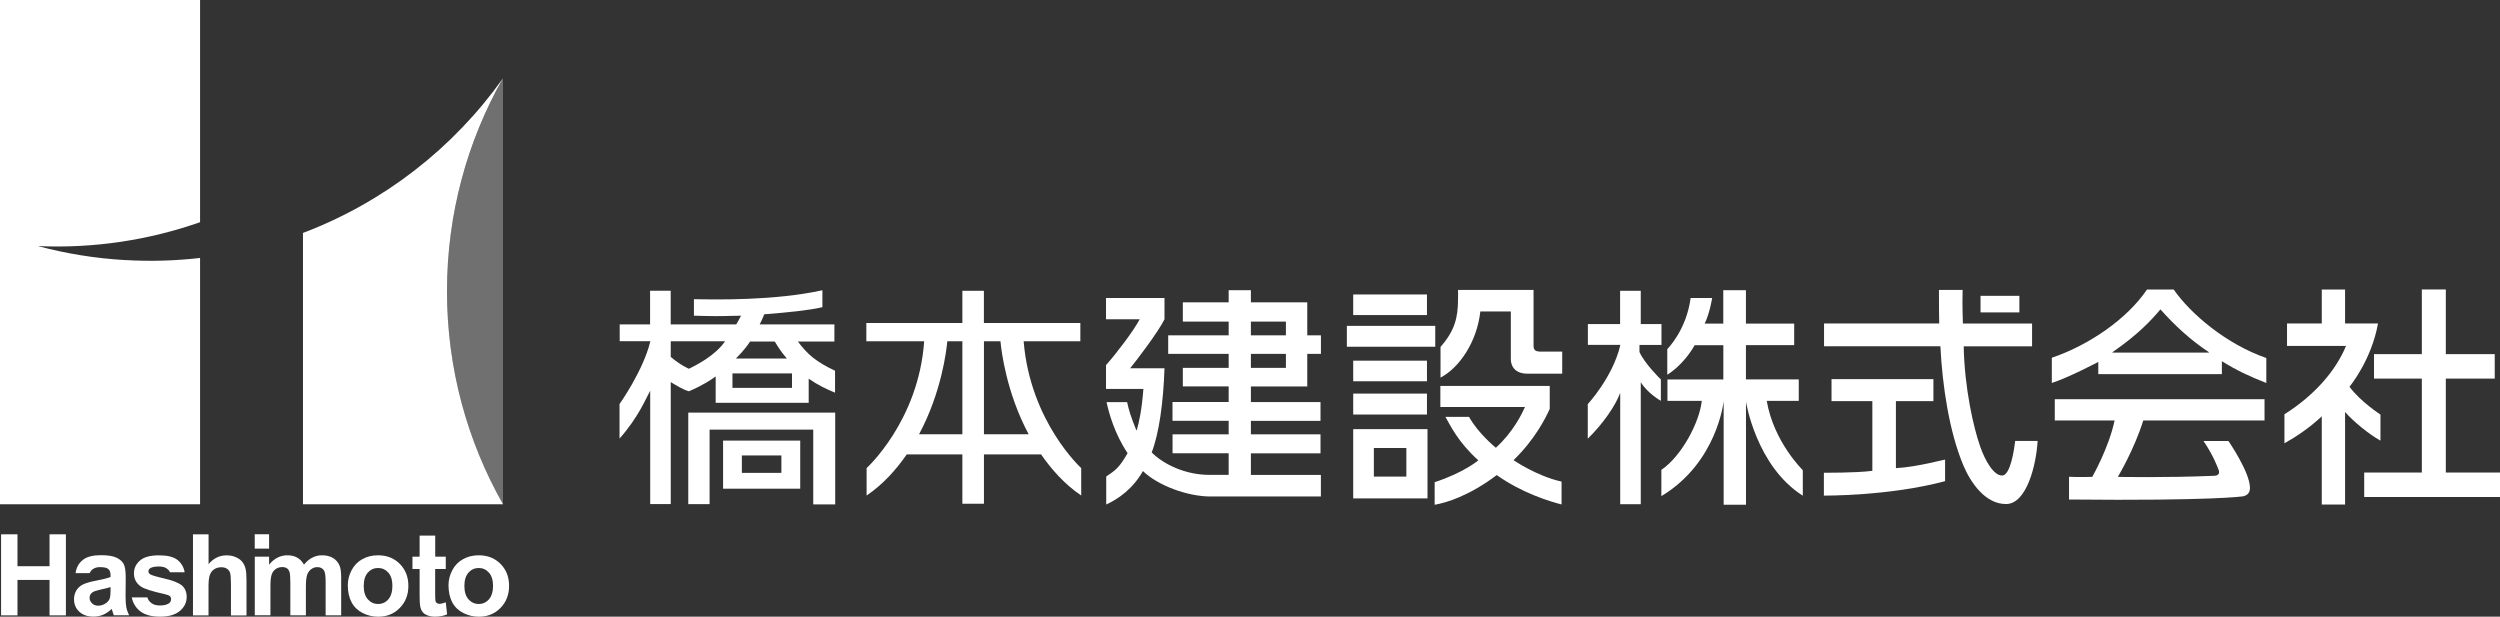 <?xml version="1.0" encoding="UTF-8"?>
<svg id="_レイヤー_2" data-name="レイヤー 2" xmlns="http://www.w3.org/2000/svg" viewBox="0 0 464.71 114.63">
  <rect x="0" y="0" width="464.71" height="114.63" fill="#333333" stroke="none"/>
  <defs>
    <style>
      .cls-1, .cls-2 {
        fill: #fff;
      }

      .cls-2 {
        opacity: .3;
      }
    </style>
  </defs>
  <g id="_レイヤー_1-2" data-name="レイヤー 1">
    <g>
      <g>
        <g>
          <polygon class="cls-1" points="127.94 93.71 131.9 93.71 131.9 79.86 151.17 79.86 151.17 93.76 155.25 93.76 155.25 76.7 127.94 76.7 127.94 93.71"/>
          <path class="cls-1" d="M148.33,63.49h6.77v-3.19h-13.89c.47-.9.64-1.41.85-1.88,4.35-.34,8.3-.73,10.81-1.32v-3.15c-8.86,1.96-19.99,1.74-23.88,1.66v3.07c1.42.04,2.68.08,4.08.08.29,0,2.05,0,4.68-.08-.47.9-.64,1.19-.9,1.62h-12.18v-6.26h-3.83v6.26h-5.65v3.12h5.67v.13c-1.37,5.49-5.7,11.55-5.7,11.55v6.42c3.55-4.01,4.9-7.47,5.7-8.89v21.07h3.82v-22.68c.8.51,2.52,1.53,3.39,1.71,2.6-1.13,4.03-2.08,4.96-2.76v4.9h17.29v-4.48c1.71,1.19,3.36,1.97,4.9,2.6v-4.08c-3.53-1.67-5.09-3-6.9-5.42ZM139.42,63.49h4.6c.55.9,1.14,1.88,2.25,3.16h-9.49c.51-.55,1.58-1.53,2.64-3.16ZM128.07,68.55s-1.51-.6-3.39-2.21v-2.9h10.1c-1.85,2.69-5.3,4.39-6.71,5.11ZM147.22,72.1h-11.07v-2.69h11.07v2.69Z"/>
          <path class="cls-1" d="M134.41,90.84h14.34v-8.94h-14.34v8.94ZM137.9,84.66h7.35v3.24h-7.35v-3.24Z"/>
        </g>
        <path class="cls-1" d="M308.73,74.5v-3.96s-3.05-2.96-3.98-5.12v-1.3h4.09v-3.88h-3.85v-6.19h-3.84v6.19h-5.99v3.86h6.01v.13c-1.41,5.92-6.03,10.89-6.03,10.89v6.42c2.87-2.79,5.15-6.15,6.03-8.51v20.69h3.82v-22.68c1.33,2.15,3.75,3.47,3.75,3.47Z"/>
        <path class="cls-1" d="M243,71.83v-6.05h2.54v-3.45h-2.54v-6.13h-10.48v-2.26h-4.13v2.26h-8.52v3.58h8.52v2.55h-11.24v3.45h11.24v2.6h-8.52v3.45h8.52v2.9h-10.44v3.49h10.44v2.51h-10.43v3.53h10.43v4.01h-3.62c-4.3,0-8.39-1.87-10.69-4.17,1.36-3.5,2.17-9.24,2.38-15.64h-6.39c1.11-1.36,5.16-6.64,6.39-9.11v-3.96h-10.87v3.96h6.26c-1.15,2.18-4.39,6.43-6.26,8.52v4.43h6.95c-.34,4.22-.81,6.14-1.24,7.67h-.08c-1.02-2.51-1.41-3.82-1.71-5.22h-3.82c.46,2.09,1.48,5.86,3.91,9.48-1.54,2.73-2.32,3.23-3.97,4.34v5.21c2.24-1.03,4.95-2.9,6.82-6.22,2.78,2.69,8.26,4.73,12.61,4.73h20.47v-4.01h-13.01v-4.01h12.94v-3.53h-12.94v-2.51h12.94v-3.49h-12.94v-2.9h10.48ZM232.52,59.78h6.51v2.55h-6.51v-2.55ZM232.52,65.78h6.51v2.6h-6.51v-2.6Z"/>
        <path class="cls-1" d="M265.35,92.65h-13.81v-12.88h13.81v12.88ZM274.79,85.57c-3.79-3.45-5.11-6.34-6.11-8.08h4.39c1.77,3.17,4.99,5.74,4.99,5.74,3.22-2.94,4.81-6.25,5.41-7.57h-15.73v-3.92h20.33v4.26c-.73,1.66-2.75,5.68-6.73,9.54,0,0,4.35,2.98,8.93,3.98v4.25c-2.3-.59-7.35-2.13-12.05-5.46-5.15,3.88-9.36,5.14-11.54,5.52v-4.2c5.42-1.77,8.09-4.04,8.09-4.04ZM255.38,83.27v5.32h6.04v-5.32h-6.04ZM251.54,54.74h13.71v3.83h-13.71v-3.83ZM286.03,65.36h4.36v4.1h-6.44c-3.03,0-3.11-2.26-3.11-2.72v-8.84h-5.67c-.64,5.76-3.98,10.51-7.4,12.29v-5.71c2.62-2.96,3.25-5.44,3.25-8.8,0-.77.04-1.28,0-1.79h14.04v10.37c0,.47.12,1.06.98,1.06M251.54,73.17h13.71v3.88h-13.71v-3.88ZM250.36,60.57h16.43v3.88h-16.43v-3.88ZM251.54,67.04h13.71v3.83h-13.71v-3.83Z"/>
        <path class="cls-1" d="M190.27,63.44h10.55v-3.4h-17.93v-5.98s-4,0-4,0v5.98h-17.85v3.4h10.75c-1.04,14.81-10.7,23.57-10.7,23.57v5.1c3.15-2.15,5.48-4.81,7.46-7.64h10.34v9.17h4.01v-9.17h10.62c1.98,2.83,4.31,5.49,7.46,7.64v-5.1s-9.48-8.61-10.7-23.57ZM170.84,80.72c4.14-7.72,5.08-15.45,5.25-17.28h2.8v17.28h-8.05ZM182.9,80.72v-17.28h3.07c.17,1.83,1.11,9.56,5.24,17.28h-8.31Z"/>
        <path class="cls-1" d="M316.86,60.15h3.47v-6.21h4.21v6.21h8.97v4.01h-8.97v6.36h9.82v4h-5.95c1.3,7.64,6.7,12.87,6.7,12.87v4.75c-8.69-5.51-10.56-17.48-10.56-17.48v19.16h-4.15v-19.26s-1.16,11.4-11.58,17.66v-4.88c3.83-2.59,7.12-8.96,7.51-12.82h-6.38v-3.98h10.39v-6.37h-5.33c-2.21,3.86-5.11,5.49-5.09,5.49v-4.77s3.55-3.48,4.34-9.5h4s-.39,2.65-1.39,4.78Z"/>
        <path class="cls-1" d="M392.68,65.54v-.08c4.85-3.35,7.18-5.92,8.91-7.95,2.68,3.01,5.67,5.76,9,7.95v.08h-17.92ZM393.68,88.63s3.04-5.07,4.72-10.47h22.54v-3.95h-38.99v3.95h11.12c-1.05,5.04-4.15,10.48-4.15,10.48,0,0-2.58.09-4.32-.02v4.23c26.76.27,32.34-.59,32.34-.59,1.01-.22,1.31-.86,1.29-1.66-.06-2.9-4-8.63-4-8.63h-4.64c1.88,2.73,2.71,5.11,2.71,5.11.69,1.4-.7,1.36-.7,1.36-9.31.39-17.93.2-17.93.2ZM390.04,67.27v2.28h22.97v-2.41c2.65,1.65,5.03,2.79,8.26,4.05v-4.64c-7.47-2.59-14.12-8.26-17.21-12.73h-4.97c-3.68,5.45-10.72,10.31-17.69,12.68v4.69c3.31-1.08,8.64-3.92,8.64-3.92Z"/>
        <path class="cls-1" d="M442.49,77.06v4.85c-2.18-1.21-5.1-3.63-6.58-5.33v17.21h-4.33v-16.4c-2.42,2.25-4.77,3.79-6.94,5.01v-5.39c5.62-3.56,9.53-8.08,11.45-12.71h-10.97v-4.17h6.46v-6.31h4.33v6.31h6.12c-1.21,6.85-5.3,11.76-5.3,11.76,2.04,2.77,5.76,5.17,5.76,5.17ZM450.18,53.81h4.46v12.02h9.09v4.54h-9.09v17.47h10.07v4.54h-25.24v-4.54h10.71v-17.47h-8.89v-4.54h8.89v-12.02Z"/>
        <g>
          <path class="cls-1" d="M364.85,60.14h12.88v4.24h-12.71c.15,7.74,1.81,15.05,3.06,18.61.9,2.6,2.54,5.49,4.13,5.4,1.52-.08,2.21-4.95,2.38-6.43h4.17c-.24,4.36-2,11.68-5.83,11.73-3.94.05-6.67-4.11-7.94-7.11-2.66-6.25-3.95-14.98-4.3-22.21h-21.63v-4.24h21.41s-.08-4.27-.05-6.24h4.4c-.09,2.51.05,6.24.05,6.24ZM339.03,87.88c.09-.02,5.89.05,9.01-.36v-12.95h-7.59v-4.1h18.94v4.1h-6.97v12.45c3.95-.21,9.02-1.63,9.14-1.58v4c-10.39,2.79-22.57,2.69-22.53,2.68v-4.23Z"/>
          <rect class="cls-1" x="368.15" y="54.99" width="7.22" height="3.08"/>
        </g>
      </g>
      <g>
        <g>
          <path class="cls-1" d="M3.25,114.39H.2v-15.07h3.05v5.93h5.96v-5.93h3.04v15.07h-3.04v-6.59H3.25v6.59Z"/>
          <path class="cls-1" d="M20.44,111.13c-.11.38-.34.69-.69.95-.47.34-.97.51-1.49.51-.46,0-.85-.14-1.15-.44-.3-.29-.46-.64-.46-1.05s.19-.76.57-1.02c.25-.16.77-.33,1.57-.51.8-.17,1.39-.32,1.76-.44v.57c0,.69-.04,1.16-.11,1.41ZM17.39,105.73c.29-.21.69-.31,1.2-.31.76,0,1.28.12,1.55.36.28.23.41.63.41,1.18v.29c-.52.22-1.45.45-2.81.71-1,.19-1.76.42-2.3.67-.53.26-.94.63-1.24,1.11-.29.48-.44,1.03-.44,1.65,0,.93.33,1.71.97,2.31.65.61,1.53.92,2.66.92.64,0,1.23-.12,1.8-.36.56-.24,1.09-.6,1.58-1.08.02.06.06.17.1.34.11.38.2.66.28.85h2.85c-.25-.52-.43-1.01-.52-1.47-.09-.45-.14-1.16-.14-2.13l.03-3.37c0-1.25-.13-2.12-.39-2.58-.26-.47-.7-.86-1.33-1.16-.63-.3-1.59-.46-2.88-.46-1.42,0-2.49.25-3.21.76-.72.51-1.34,1.31-1.52,2.58h2.62c.24-.47.41-.62.69-.83Z"/>
          <path class="cls-1" d="M24.5,111.05h2.9c.12.44.37.77.75,1.06.38.29.9.44,1.58.44.75,0,1.31-.14,1.69-.41.25-.19.38-.45.38-.77,0-.22-.07-.41-.21-.55-.14-.14-.47-.26-.96-.38-2.33-.51-3.81-.98-4.43-1.41-.86-.59-1.3-1.41-1.3-2.45,0-.95.37-1.74,1.12-2.39.74-.64,1.9-.96,3.47-.96s2.6.24,3.33.73c.73.48,1.36,1.4,1.5,2.41h-2.72c-.16-.33-.34-.5-.66-.73-.33-.22-.79-.34-1.39-.34-.76,0-1.31.11-1.63.32-.22.15-.33.35-.33.58,0,.21.1.38.29.53.26.19,1.16.46,2.69.81,1.54.35,2.61.78,3.23,1.28.6.51.9,1.23.9,2.15,0,1.01-.42,1.87-1.25,2.58-.84.72-2.07,1.08-3.71,1.08-1.49,0-2.66-.3-3.53-.9-.87-.6-1.56-1.66-1.7-2.68Z"/>
          <path class="cls-1" d="M35.88,99.32h2.89v5.54c.93-1.09,2.04-1.63,3.34-1.63.66,0,1.27.12,1.8.37.53.25.94.56,1.21.95.27.38.45.81.55,1.27.1.47.15,1.19.15,2.17v6.41h-2.89v-5.77c0-1.14-.06-1.87-.17-2.18-.11-.31-.3-.55-.58-.74-.28-.18-.63-.27-1.04-.27-.48,0-.91.12-1.29.35-.38.24-.65.58-.83,1.05-.17.47-.26,1.17-.26,2.08v5.47h-2.89v-15.07Z"/>
          <g>
            <path class="cls-1" d="M50.02,101.98h-2.67v-2.67h2.67v2.67Z"/>
            <path class="cls-1" d="M47.36,114.39v-10.92h2.66v1.49c.95-1.16,2.08-1.74,3.4-1.74.7,0,1.3.14,1.82.43.51.29.93.72,1.27,1.3.48-.58.99-1.02,1.55-1.3.56-.29,1.15-.43,1.78-.43.8,0,1.48.16,2.04.49.55.32.97.8,1.24,1.43.2.46.3,1.22.3,2.26v6.98h-2.89v-6.24c0-1.08-.1-1.78-.3-2.1-.27-.41-.68-.62-1.23-.62-.41,0-.79.12-1.14.37-.35.25-.61.61-.77,1.08-.16.48-.23,1.23-.23,2.26v5.25h-2.89v-5.99c0-1.06-.05-1.75-.15-2.06-.1-.31-.26-.54-.48-.69-.22-.15-.51-.23-.88-.23-.44,0-.85.12-1.2.36-.35.24-.61.58-.76,1.04-.16.45-.23,1.2-.23,2.25v5.31h-2.89Z"/>
          </g>
          <path class="cls-1" d="M68.38,106.44c.51-.58,1.15-.86,1.9-.86s1.39.29,1.9.86c.51.57.76,1.4.76,2.46s-.25,1.93-.76,2.51c-.51.58-1.14.86-1.9.86s-1.39-.29-1.9-.86c-.51-.58-.77-1.41-.77-2.49s.26-1.91.77-2.49ZM65.36,111.97c.47.87,1.16,1.53,2.07,1.99.91.45,1.86.68,2.86.68,1.62,0,2.96-.54,4.02-1.63,1.07-1.08,1.6-2.46,1.6-4.11s-.53-2.99-1.58-4.07c-1.06-1.07-2.41-1.61-4.06-1.61-1.07,0-2.04.23-2.9.71-.87.47-1.54,1.16-2.01,2.05-.47.9-.71,1.83-.71,2.79,0,1.25.24,2.32.71,3.2Z"/>
          <path class="cls-1" d="M80.89,103.47h1.97v2.3h-1.97v4.4c0,.89.02,1.41.06,1.56.04.15.12.27.26.37.13.1.3.14.49.14.27,0,.66-.09,1.16-.28l.25,2.24c-.67.29-1.43.43-2.28.43-.52,0-.99-.09-1.41-.26-.42-.17-.73-.4-.92-.68-.2-.28-.33-.65-.41-1.12-.06-.33-.09-1.01-.09-2.04v-4.76h-1.33v-2.3h1.33v-3.91h2.9v3.91Z"/>
          <path class="cls-1" d="M87.09,106.44c.51-.58,1.15-.86,1.9-.86s1.38.29,1.89.86c.51.57.77,1.4.77,2.46s-.26,1.93-.77,2.51c-.51.58-1.14.86-1.89.86s-1.39-.29-1.9-.86c-.51-.58-.77-1.41-.77-2.49s.26-1.91.77-2.49ZM84.07,111.97c.47.87,1.16,1.53,2.07,1.99.91.45,1.86.68,2.86.68,1.62,0,2.96-.54,4.03-1.63,1.06-1.08,1.6-2.46,1.6-4.11s-.52-2.99-1.58-4.07c-1.05-1.07-2.41-1.61-4.06-1.61-1.07,0-2.04.23-2.9.71-.87.47-1.54,1.16-2.01,2.05-.47.9-.71,1.83-.71,2.79,0,1.25.23,2.32.71,3.2Z"/>
        </g>
        <g>
          <path class="cls-1" d="M23.3,48.35c-5.6-.32-11.04-1.21-16.25-2.61,10.55.47,20.73-1.14,30.14-4.44V0H0v93.74h37.19v-45.79c-4.54.52-9.17.67-13.88.39Z"/>
          <path class="cls-1" d="M93.5,93.73c-6.62-11.68-10.41-25.19-10.41-39.58s3.77-27.89,10.39-39.58c-9.21,12.98-22.15,23.04-37.16,28.73v50.44h37.19"/>
          <path class="cls-2" d="M93.5,14.56c-6.63,11.69-10.41,25.21-10.41,39.62s3.79,27.89,10.41,39.58V14.56Z"/>
        </g>
      </g>
    </g>
  </g>
</svg>